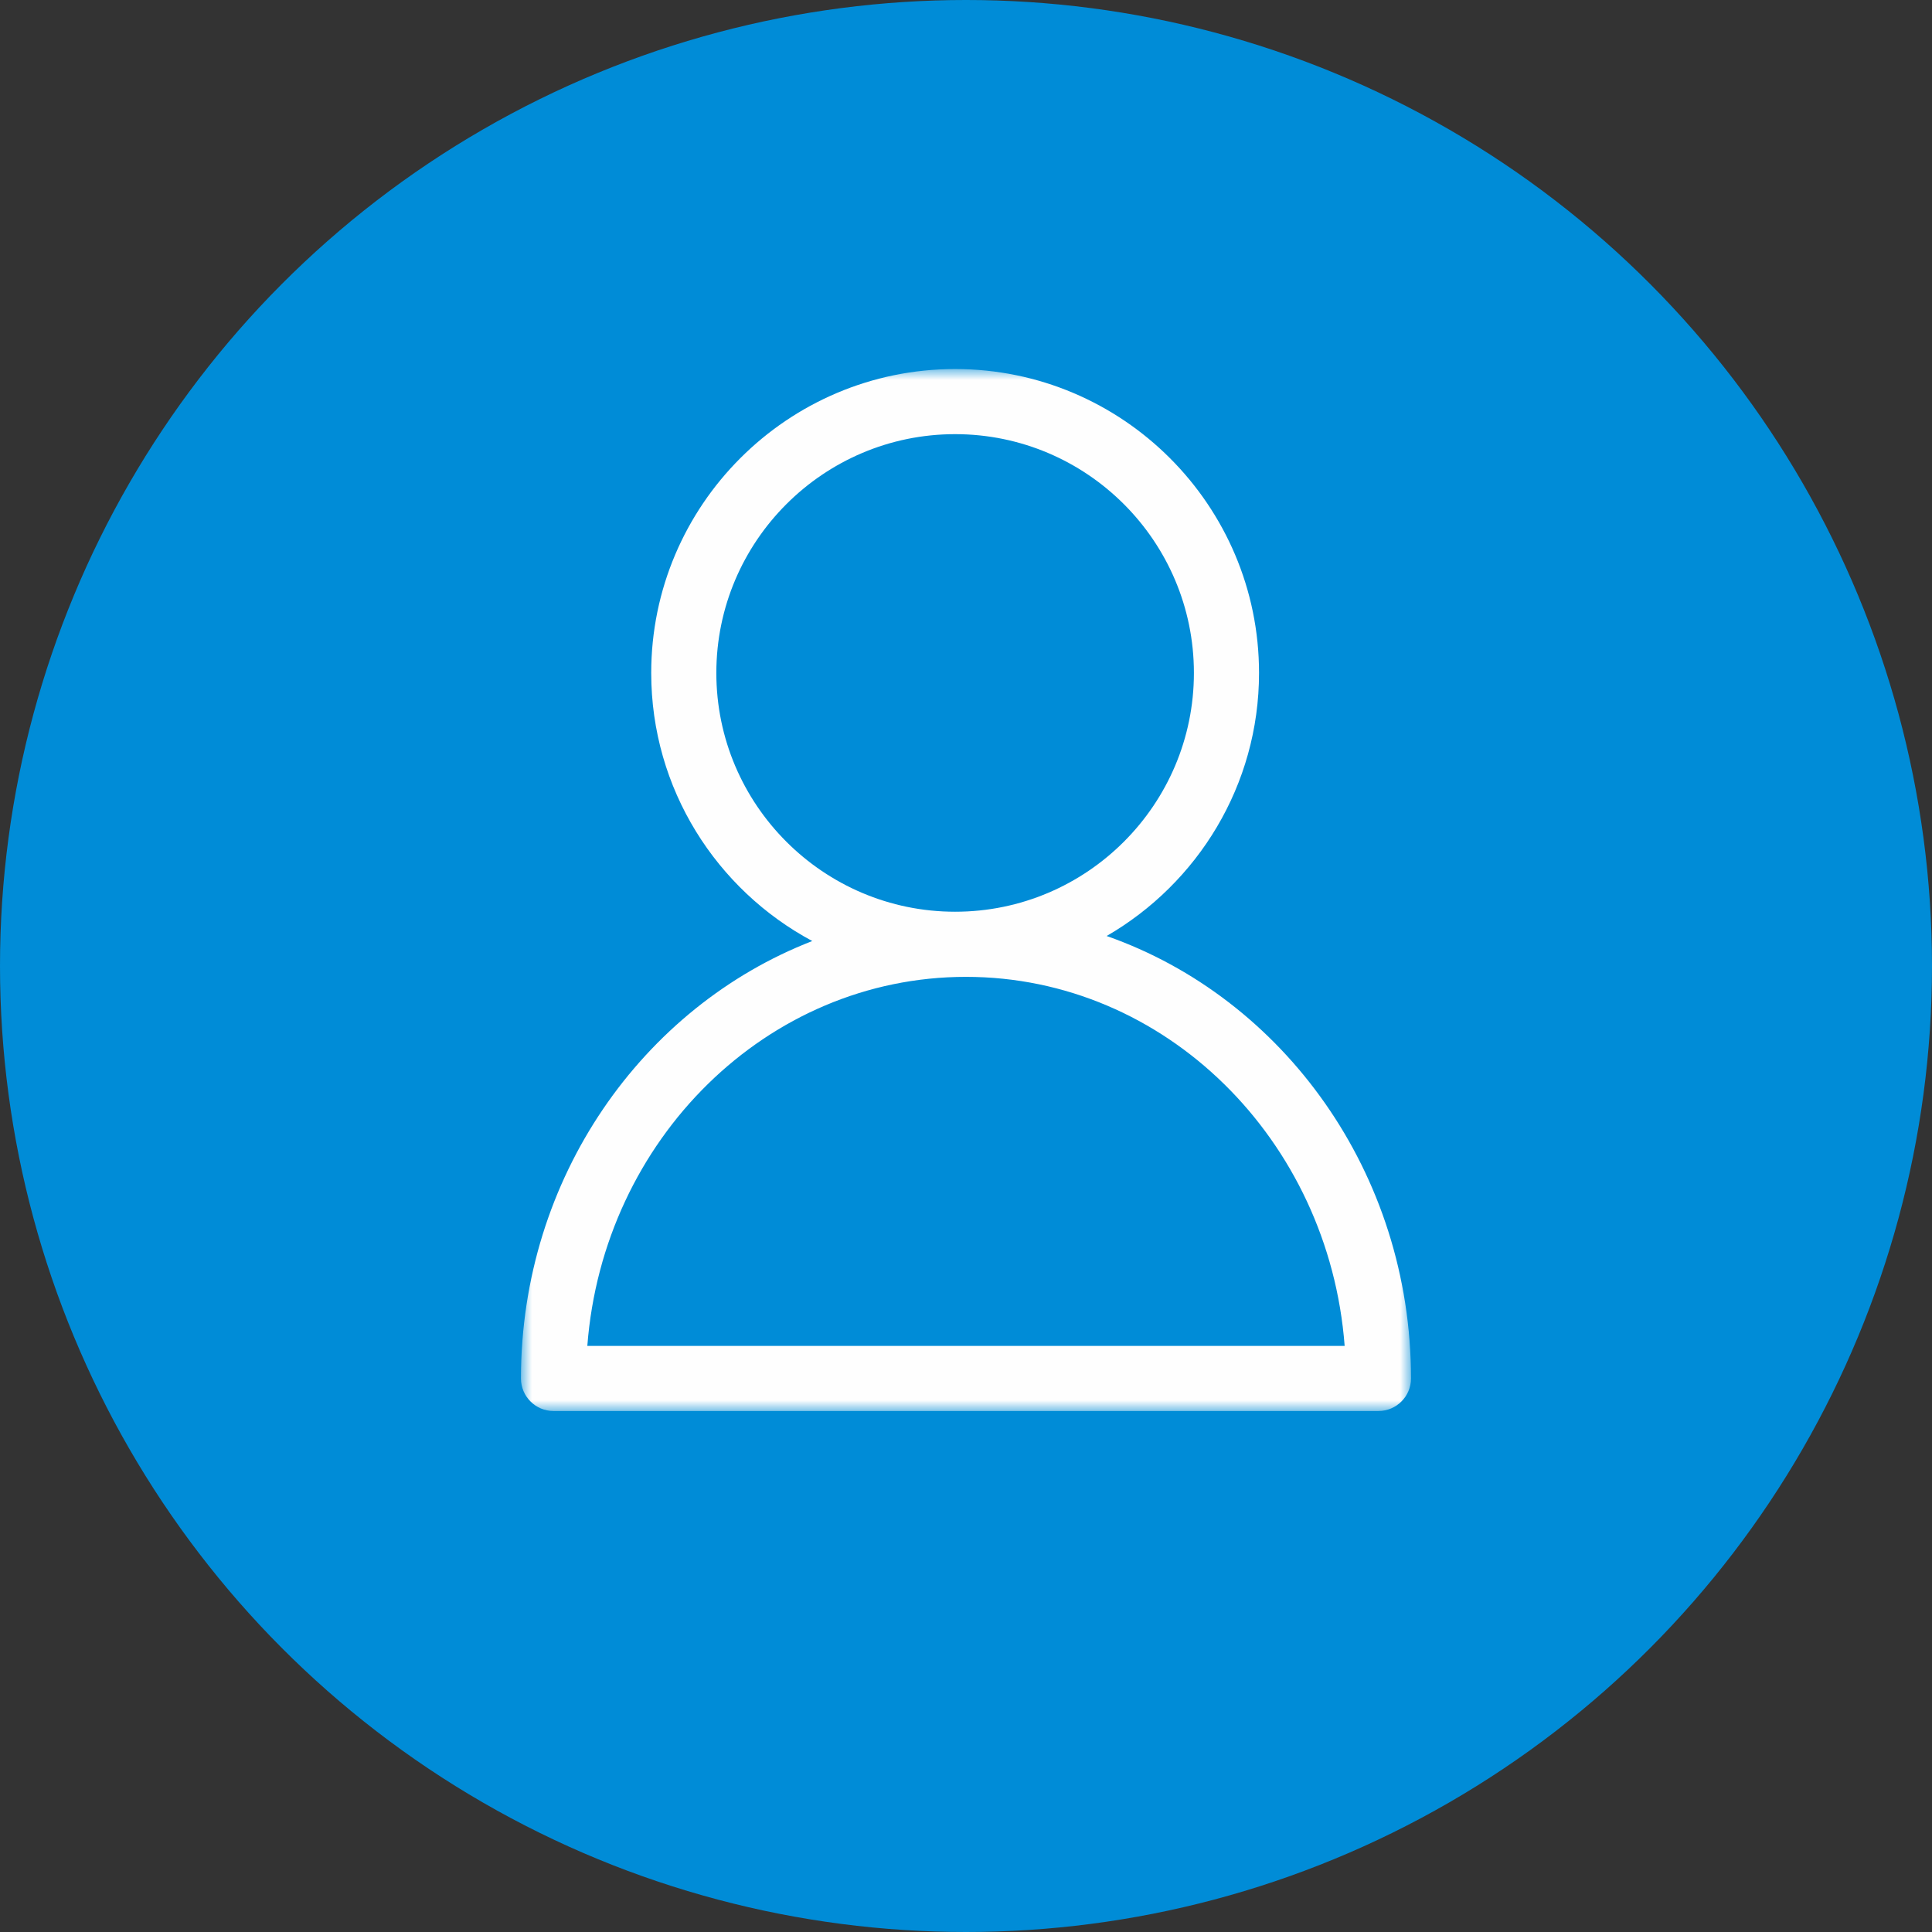 <?xml version="1.0" encoding="UTF-8"?>
<svg width="89px" height="89px" viewBox="0 0 89 89" version="1.1" xmlns="http://www.w3.org/2000/svg" xmlns:xlink="http://www.w3.org/1999/xlink">
    <rect x="0" y="0" width="89" height="89" fill="#333333" stroke="none"/>
    <!-- Generator: Sketch 61.2 (89653) - https://sketch.com -->
    <title>Group 22</title>
    <desc>Created with Sketch.</desc>
    <defs>
        <polygon id="path-1" points="0 0 40.999 0 40.999 48 0 48"></polygon>
    </defs>
    <g id="Page-1" stroke="none" stroke-width="1" fill="none" fill-rule="evenodd">
        <g id="Artboard" transform="translate(-567, -214)">
            <g id="Group-22" transform="translate(560, 214)">
                <g id="Group-19">
                    <g id="Group-17-Copy">
                        <g id="Group-16-Copy">
                            <g id="Group-15-Copy">
                                <g id="Group-14-Copy">
                                    <g id="Group-7-Copy">
                                        <g id="Group-4-Copy">
                                            <g id="Group-2-Copy">
                                                <g id="Group-11-Copy"></g>
                                            </g>
                                        </g>
                                    </g>
                                </g>
                            </g>
                        </g>
                    </g>
                </g>
                <g id="Group-21-Copy" transform="translate(7, 0)" fill="#008CD7">
                    <circle id="Oval" cx="44.5" cy="44.5" r="44.5"></circle>
                </g>
                <g id="Group-3" transform="translate(31, 17)">
                    <mask id="mask-2" fill="white">
                        <use xlink:href="#path-1"></use>
                    </mask>
                    <g id="Clip-2"></g>
                    <path d="M3.056,45 C3.781,35.498 11.327,28 20.499,28 C29.671,28 37.218,35.498 37.943,45 L3.056,45 Z M8.999,14 C8.999,7.935 13.935,3 19.999,3 C26.066,3 30.999,7.935 30.999,14 C30.999,20.065 26.066,25 19.999,25 C13.935,25 8.999,20.065 8.999,14 L8.999,14 Z M26.979,26.118 C31.168,23.696 33.999,19.177 33.999,14 C33.999,6.28 27.72,0 19.999,0 C12.281,0 5.999,6.28 5.999,14 C5.999,19.341 9.009,23.99 13.419,26.35 C5.599,29.383 -0.001,37.258 -0.001,46.5 C-0.001,47.329 0.671,48 1.499,48 L39.499,48 C40.327,48 40.999,47.329 40.999,46.5 C40.999,37.021 35.114,28.971 26.979,26.118 L26.979,26.118 Z" id="Fill-1" fill="#FEFEFE" mask="url(#mask-2)"></path>
                </g>
            </g>
        </g>
    </g>
</svg>